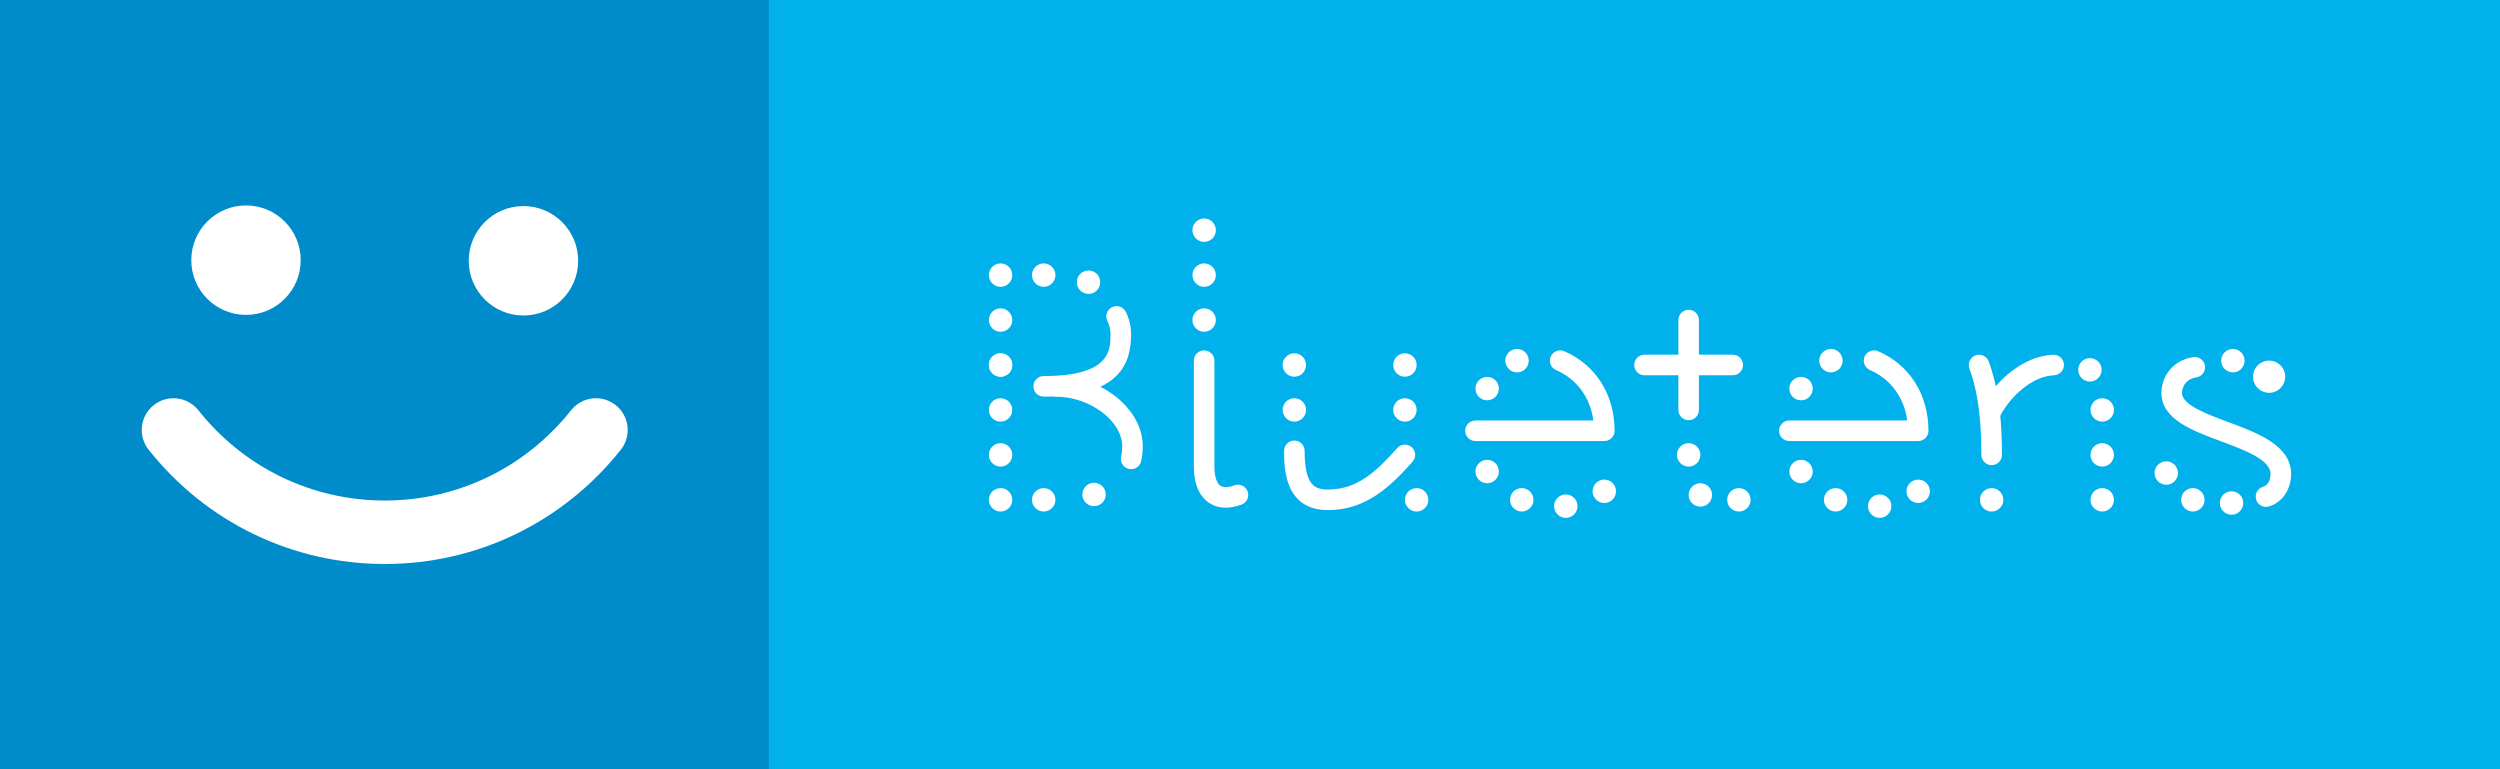 <?xml version="1.0" encoding="UTF-8"?>
<svg xmlns="http://www.w3.org/2000/svg" id="Calque_1" version="1.2" viewBox="0 0 163.942 50.457">
  <rect x="0" y="0" width="163.942" height="50.457" fill="#333333" stroke="none"/>
  <rect width="50.457" height="50.457" fill="#008bcb"></rect>
  <rect x="50.423" width="113.519" height="50.457" fill="#00b1eb"></rect>
  <path d="M149.857,24.703c0,.583-.473,1.056-1.056,1.056s-1.055-.473-1.055-1.056.472-1.056,1.055-1.056,1.056.473,1.056,1.056" fill="#fff"></path>
  <path d="M96.755,25.483c0-.425.345-.768.768-.768s.768.343.768.768-.344.768-.768.768-.768-.344-.768-.768" fill="#fff"></path>
  <path d="M96.755,30.921c0-.424.345-.768.768-.768s.768.344.768.768-.344.768-.768.768-.768-.344-.768-.768" fill="#fff"></path>
  <path d="M99.023,32.776c0-.424.343-.768.768-.768s.768.344.768.768-.344.768-.768.768-.768-.344-.768-.768" fill="#fff"></path>
  <path d="M93.666,32.776c0,.424-.345.768-.768.768s-.768-.344-.768-.768.344-.768.768-.768.768.344.768.768" fill="#fff"></path>
  <path d="M92.898,23.935c0,.424-.343.768-.768.768s-.768-.344-.768-.768.344-.768.768-.768.768.343.768.768" fill="#fff"></path>
  <path d="M85.647,23.935c0,.424-.343.768-.768.768s-.768-.344-.768-.768.344-.768.768-.768.768.343.768.768" fill="#fff"></path>
  <path d="M92.898,26.882c0,.424-.343.768-.768.768s-.768-.344-.768-.768.344-.768.768-.768.768.344.768.768" fill="#fff"></path>
  <path d="M112.272,32.457c0,.425-.343.768-.768.768s-.768-.343-.768-.768.344-.768.768-.768.768.344.768.768" fill="#fff"></path>
  <path d="M114.8,32.776c0,.424-.343.768-.768.768s-.768-.344-.768-.768.344-.768.768-.768.768.344.768.768" fill="#fff"></path>
  <path d="M147.193,23.651c0,.424-.345.768-.768.768s-.768-.344-.768-.768.344-.768.768-.768.768.344.768.768" fill="#fff"></path>
  <path d="M147.107,32.986c0,.424-.343.768-.768.768s-.768-.344-.768-.768.344-.768.768-.768.768.344.768.768" fill="#fff"></path>
  <path d="M144.568,32.776c0,.424-.345.768-.768.768s-.768-.344-.768-.768.344-.768.768-.768.768.344.768.768" fill="#fff"></path>
  <path d="M142.825,31.02c0,.424-.343.768-.768.768s-.768-.344-.768-.768.344-.768.768-.768.768.343.768.768" fill="#fff"></path>
  <path d="M111.504,29.829c0,.424-.343.768-.768.768s-.768-.344-.768-.768.344-.768.768-.768.768.344.768.768" fill="#fff"></path>
  <path d="M66.382,32.776c0,.424-.343.768-.768.768s-.768-.344-.768-.768.344-.768.768-.768.768.344.768.768" fill="#fff"></path>
  <path d="M66.382,18.041c0,.424-.343.768-.768.768s-.768-.344-.768-.768.344-.768.768-.768.768.343.768.768" fill="#fff"></path>
  <path d="M79.732,15.094c0,.424-.343.768-.768.768s-.768-.344-.768-.768.344-.768.768-.768.768.343.768.768" fill="#fff"></path>
  <path d="M79.732,18.041c0,.424-.343.768-.768.768s-.768-.344-.768-.768.344-.768.768-.768.768.343.768.768" fill="#fff"></path>
  <path d="M79.732,20.988c0,.424-.343.768-.768.768s-.768-.344-.768-.768.344-.768.768-.768.768.344.768.768" fill="#fff"></path>
  <path d="M69.21,32.776c0,.424-.343.768-.768.768s-.768-.344-.768-.768.344-.768.768-.768.768.344.768.768" fill="#fff"></path>
  <path d="M69.21,18.041c0,.424-.343.768-.768.768s-.768-.344-.768-.768.344-.768.768-.768.768.343.768.768" fill="#fff"></path>
  <path d="M72.15,18.505c0,.424-.343.768-.768.768s-.768-.344-.768-.768.344-.768.768-.768.768.343.768.768" fill="#fff"></path>
  <path d="M72.511,32.424c0,.424-.343.768-.768.768s-.768-.344-.768-.768.344-.768.768-.768.768.344.768.768" fill="#fff"></path>
  <path d="M66.382,23.935c0,.424-.343.768-.768.768s-.768-.344-.768-.768.344-.768.768-.768.768.343.768.768" fill="#fff"></path>
  <path d="M66.382,26.882c0,.424-.343.768-.768.768s-.768-.344-.768-.768.344-.768.768-.768.768.344.768.768" fill="#fff"></path>
  <path d="M66.382,29.829c0,.424-.343.768-.768.768s-.768-.344-.768-.768.344-.768.768-.768.768.344.768.768" fill="#fff"></path>
  <path d="M66.382,23.935c0,.424-.343.768-.768.768s-.768-.344-.768-.768.344-.768.768-.768.768.343.768.768" fill="#fff"></path>
  <path d="M66.382,20.988c0,.424-.343.768-.768.768s-.768-.344-.768-.768.344-.768.768-.768.768.344.768.768" fill="#fff"></path>
  <path d="M85.647,26.882c0,.424-.343.768-.768.768s-.768-.344-.768-.768.344-.768.768-.768.768.344.768.768" fill="#fff"></path>
  <path d="M136.282,24.253c0-.424.343-.768.768-.768s.768.344.768.768-.344.768-.768.768-.768-.344-.768-.768" fill="#fff"></path>
  <path d="M129.838,32.776c0-.424.343-.768.768-.768s.768.344.768.768-.344.768-.768.768-.768-.344-.768-.768" fill="#fff"></path>
  <path d="M98.715,23.651c0-.424.345-.768.768-.768s.768.344.768.768-.344.768-.768.768-.768-.344-.768-.768" fill="#fff"></path>
  <path d="M101.912,33.192c0-.424.343-.768.768-.768s.768.344.768.768-.344.768-.768.768-.768-.344-.768-.768" fill="#fff"></path>
  <path d="M104.437,32.217c0-.424.343-.768.768-.768s.768.344.768.768-.344.768-.768.768-.768-.344-.768-.768" fill="#fff"></path>
  <path d="M137.089,32.776c0-.424.343-.768.768-.768s.768.344.768.768-.344.768-.768.768-.768-.344-.768-.768" fill="#fff"></path>
  <path d="M137.089,29.829c0-.424.343-.768.768-.768s.768.344.768.768-.344.768-.768.768-.768-.344-.768-.768" fill="#fff"></path>
  <path d="M137.089,26.882c0-.424.343-.768.768-.768s.768.344.768.768-.344.768-.768.768-.768-.344-.768-.768" fill="#fff"></path>
  <path d="M117.339,25.483c0-.425.345-.768.768-.768s.768.343.768.768-.344.768-.768.768-.768-.344-.768-.768" fill="#fff"></path>
  <path d="M117.339,30.921c0-.424.345-.768.768-.768s.768.344.768.768-.344.768-.768.768-.768-.344-.768-.768" fill="#fff"></path>
  <path d="M119.607,32.776c0-.424.343-.768.768-.768s.768.344.768.768-.344.768-.768.768-.768-.344-.768-.768" fill="#fff"></path>
  <path d="M119.299,23.651c0-.424.345-.768.768-.768s.768.344.768.768-.344.768-.768.768-.768-.344-.768-.768" fill="#fff"></path>
  <path d="M122.496,33.192c0-.424.343-.768.768-.768s.768.344.768.768-.344.768-.768.768-.768-.344-.768-.768" fill="#fff"></path>
  <path d="M125.02,32.217c0-.424.343-.768.768-.768s.768.344.768.768-.344.768-.768.768-.768-.344-.768-.768" fill="#fff"></path>
  <path d="M80.376,33.291c-.505,0-.874-.164-1.124-.338-.44-.308-.963-.966-.963-2.356v-6.946c0-.373.301-.674.674-.674s.674.301.674.674v6.946c0,.623.141,1.079.388,1.251.244.171.638.081.926-.024.349-.129.737.053.865.402.127.35-.053.738-.404.865-.394.143-.738.2-1.036.2" fill="#fff"></path>
  <path d="M87.089,33.451c-2.884,0-2.884-2.825-2.884-3.888,0-.372.301-.674.673-.674s.675.302.675.674c0,2.345.727,2.539,1.536,2.539,1.95,0,3.209-1.232,4.538-2.722.248-.278.673-.302.951-.054.278.248.302.674.054.952-1.433,1.606-3.039,3.173-5.543,3.173" fill="#fff"></path>
  <path d="M113.63,24.609h-5.79c-.372,0-.673-.301-.673-.674s.301-.675.673-.675h5.79c.373,0,.674.303.674.675s-.301.674-.674.674" fill="#fff"></path>
  <path d="M110.736,27.556c-.373,0-.674-.301-.674-.674v-5.894c0-.373.301-.675.674-.675s.674.302.674.675v5.894c0,.373-.301.674-.674.674" fill="#fff"></path>
  <path d="M130.607,30.503c-.373,0-.674-.301-.674-.674,0-3.05-.398-4.576-.787-5.668-.125-.351.058-.736.409-.861.352-.126.737.058.862.409.427,1.2.864,2.865.864,6.12,0,.373-.301.674-.674.674" fill="#fff"></path>
  <path d="M130.606,27.556l-.324-.083c-.326-.179-.446-.589-.266-.915.867-1.58,2.633-3.212,4.629-3.296.374-.008.686.273.701.644.015.372-.273.687-.646.702-1.461.063-2.839,1.391-3.502,2.597-.123.225-.354.351-.592.351" fill="#fff"></path>
  <path d="M148.596,33.241c-.288,0-.555-.185-.644-.474-.111-.356.088-.734.445-.844.462-.143.498-.68.498-.842,0-.934-1.719-1.574-3.236-2.136-1.928-.717-3.921-1.457-3.921-3.186,0-.972.653-2.121,2.087-2.343.36-.055.711.194.769.563.057.368-.195.713-.563.77-.934.144-.945.975-.945,1.01,0,.792,1.617,1.392,3.044,1.922,1.927.716,4.112,1.529,4.112,3.4,0,1.021-.568,1.857-1.447,2.13l-.199.03Z" fill="#fff"></path>
  <path d="M68.441,26.009c-.373,0-.674-.301-.674-.674s.301-.675.674-.675c4.382,0,4.382-1.71,4.382-2.733,0-.312-.067-.601-.205-.882-.164-.333-.027-.737.308-.903.333-.163.737-.026.901.308.229.463.344.959.344,1.477,0,1.753-.593,4.082-5.73,4.082" fill="#fff"></path>
  <path d="M74.176,30.768l-.157-.019c-.362-.086-.587-.45-.5-.812.048-.199.073-.421.073-.659,0-1.68-2.13-3.269-4.382-3.269-.372,0-.673-.301-.673-.673s.301-.674.673-.674c3.053,0,5.729,2.156,5.729,4.616,0,.343-.036.67-.107.973-.074.308-.351.517-.656.517" fill="#fff"></path>
  <path d="M105.205,28.922h-8.451c-.371,0-.673-.301-.673-.674s.302-.675.673-.675h7.733c-.202-1.507-1.084-2.716-2.444-3.304-.342-.147-.499-.544-.352-.886.148-.341.547-.499.887-.351,2.066.893,3.301,2.843,3.301,5.216,0,.373-.301.674-.674.674" fill="#fff"></path>
  <path d="M125.788,28.922h-8.449c-.373,0-.675-.301-.675-.674s.302-.675.675-.675h7.731c-.202-1.507-1.084-2.716-2.444-3.304-.342-.147-.499-.544-.352-.886.148-.341.547-.499.887-.351,2.066.893,3.301,2.843,3.301,5.216,0,.373-.301.674-.674.674" fill="#fff"></path>
  <path d="M11.376,26.115c-.453,0-.91.148-1.292.451-.902.714-1.051,2.023-.337,2.925,3.782,4.763,9.425,7.494,15.482,7.494s11.701-2.731,15.482-7.494c.715-.901.564-2.211-.336-2.925-.901-.714-2.207-.563-2.924.336-2.987,3.763-7.442,5.921-12.222,5.921s-9.235-2.158-12.221-5.921c-.412-.518-1.019-.787-1.632-.787" fill="#fff"></path>
  <path d="M16.132,20.649c1.982,0,3.588-1.607,3.588-3.588s-1.606-3.589-3.588-3.589-3.588,1.607-3.588,3.589,1.606,3.588,3.588,3.588" fill="#fff"></path>
  <path d="M34.326,20.69c1.982,0,3.588-1.607,3.588-3.588s-1.606-3.589-3.588-3.589-3.588,1.607-3.588,3.589,1.606,3.588,3.588,3.588" fill="#fff"></path>
</svg>

